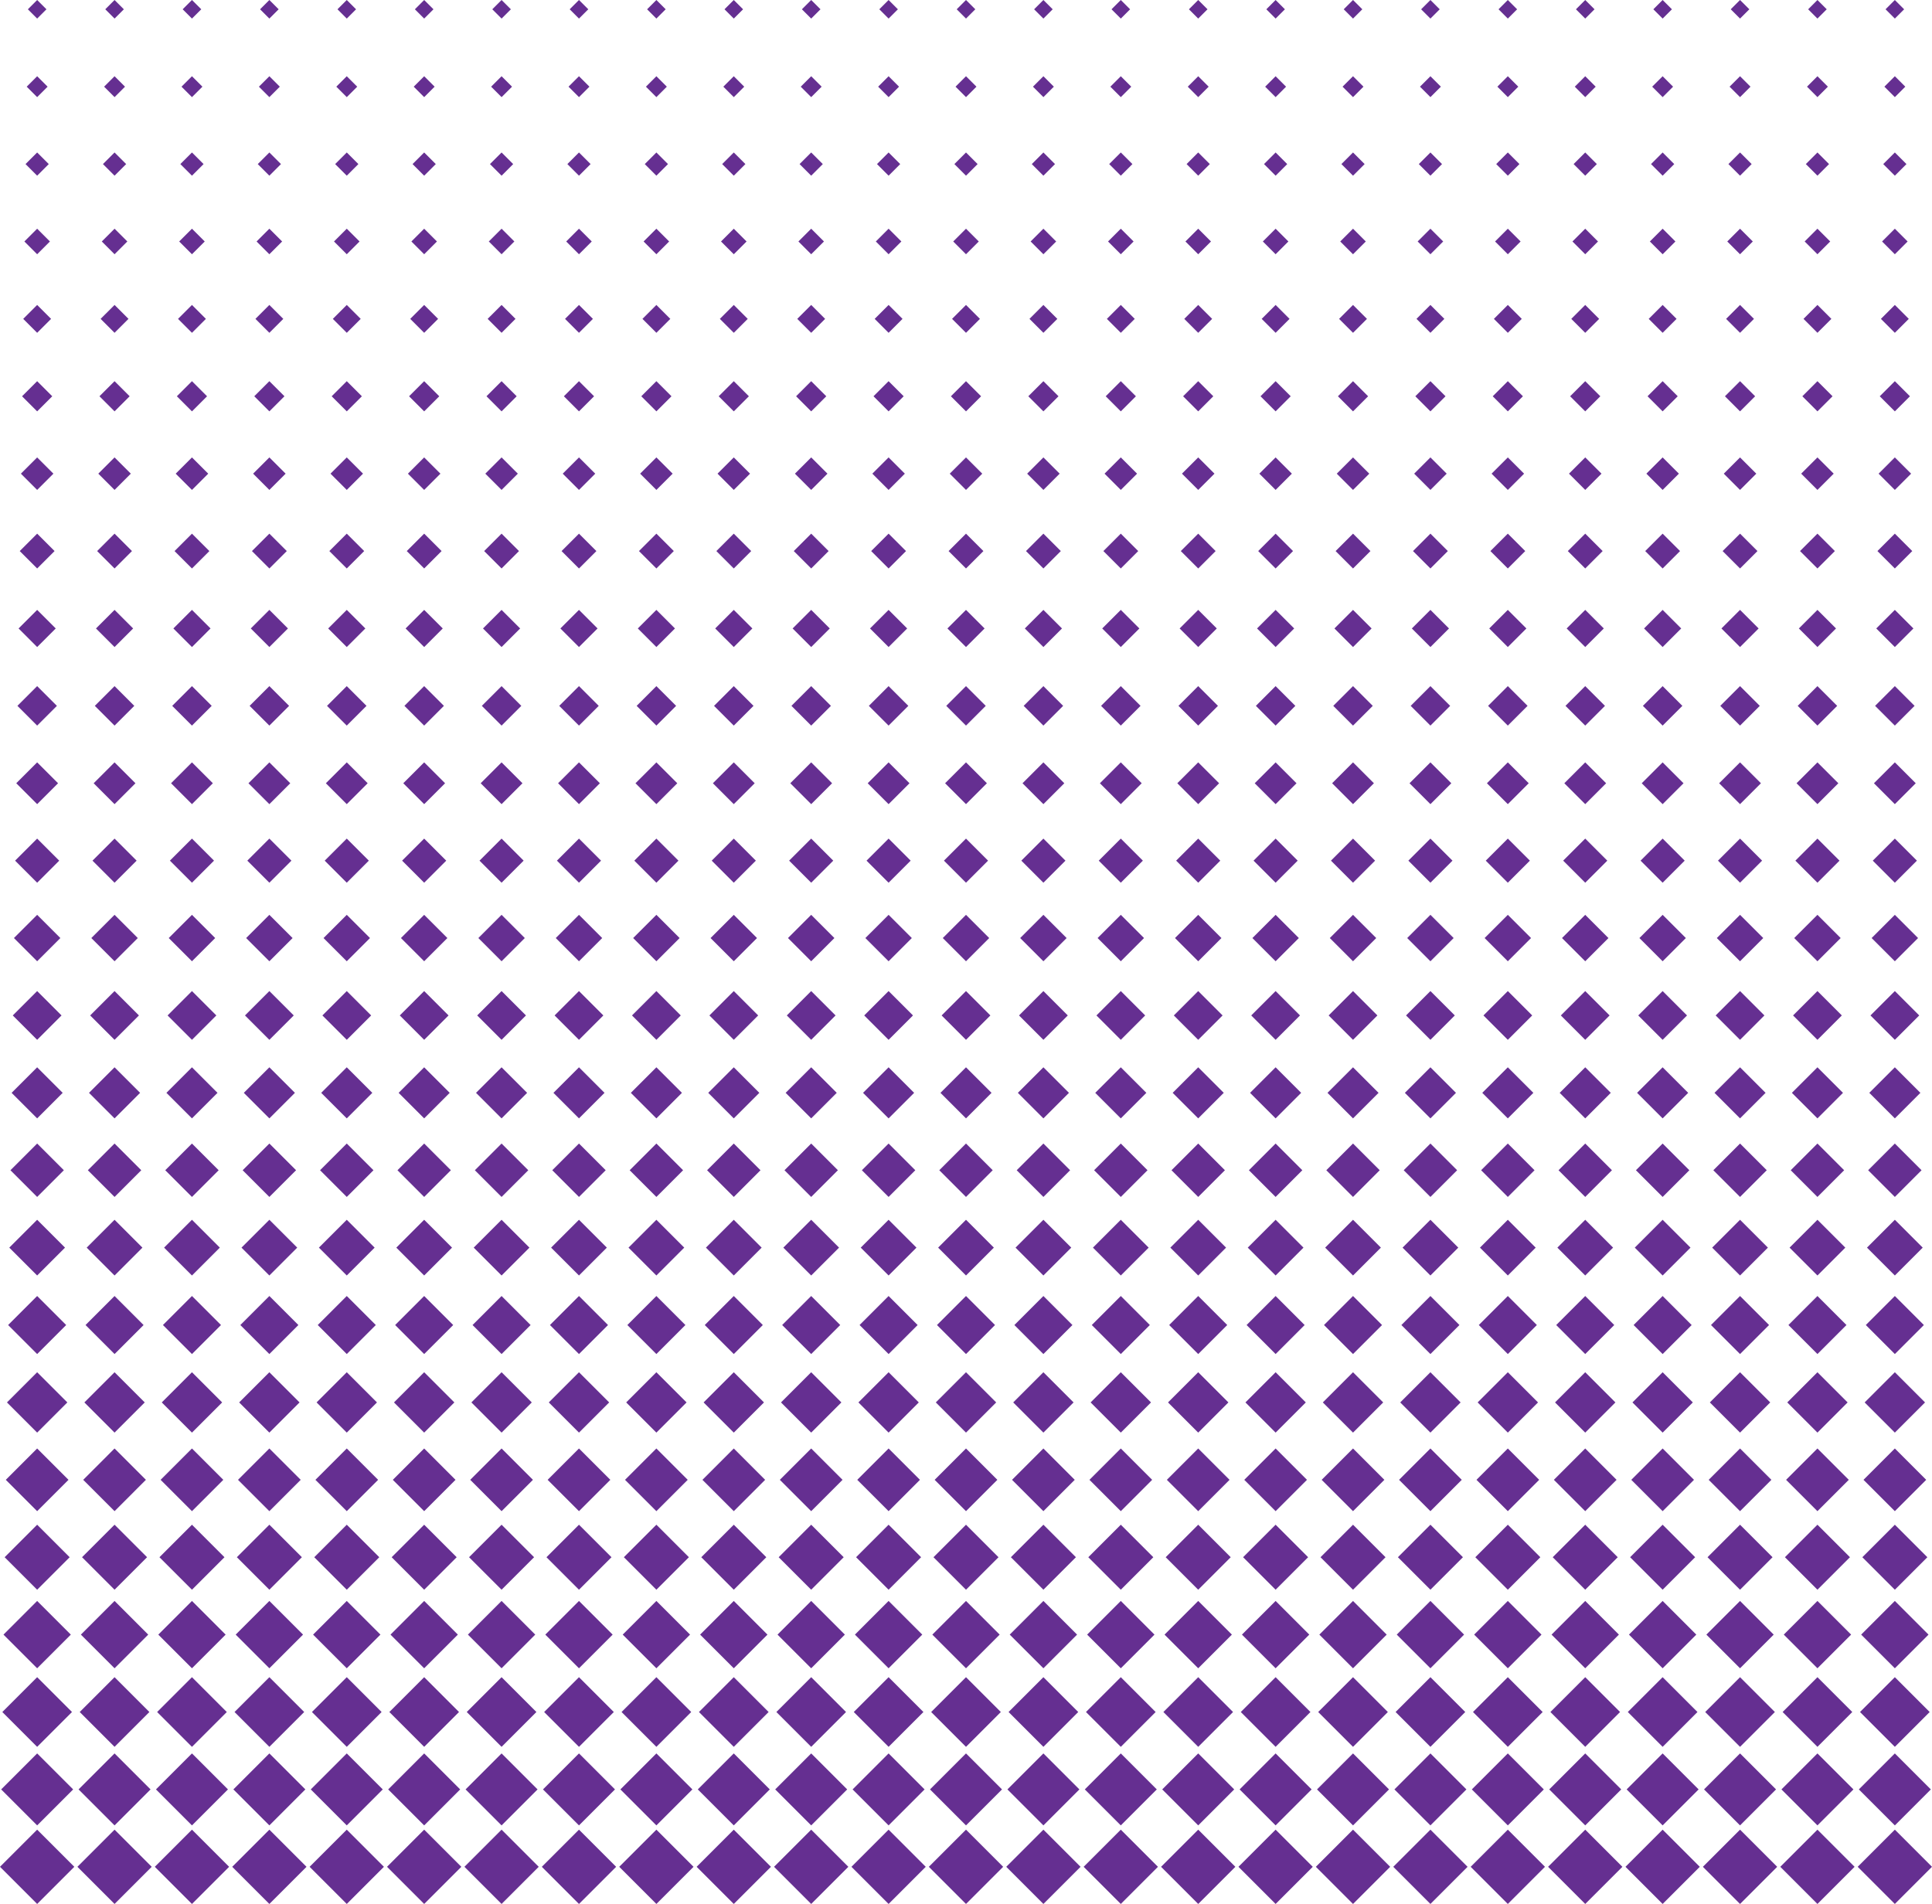 <?xml version="1.0" encoding="UTF-8" standalone="no"?><svg xmlns="http://www.w3.org/2000/svg" xmlns:xlink="http://www.w3.org/1999/xlink" fill="#000000" height="1064.4" preserveAspectRatio="xMidYMid meet" version="1" viewBox="0.0 -0.0 1080.0 1064.4" width="1080" zoomAndPan="magnify"><g id="change1_1"><path d="M20.769,10.385L15.577,5.192l5.192-5.192l5.192,5.192L20.769,10.385z M69.231,5.192 l-5.192-5.192l-5.192,5.192l5.192,5.192L69.231,5.192z M112.5,5.192l-5.192-5.192l-5.192,5.192 l5.192,5.192L112.5,5.192z M155.769,5.192l-5.192-5.192l-5.192,5.192l5.192,5.192L155.769,5.192z M199.038,5.192l-5.192-5.192l-5.192,5.192l5.192,5.192L199.038,5.192z M242.308,5.192l-5.192-5.192 l-5.192,5.192l5.192,5.192L242.308,5.192z M285.577,5.192l-5.192-5.192l-5.192,5.192l5.192,5.192 L285.577,5.192z M328.846,5.192l-5.192-5.192l-5.192,5.192l5.192,5.192L328.846,5.192z M372.115,5.192 l-5.192-5.192l-5.192,5.192l5.192,5.192L372.115,5.192z M415.385,5.192l-5.192-5.192L405,5.192 l5.192,5.192L415.385,5.192z M458.654,5.192l-5.192-5.192l-5.192,5.192l5.192,5.192L458.654,5.192z M501.923,5.192l-5.192-5.192l-5.192,5.192l5.192,5.192L501.923,5.192z M545.192,5.192L540-0 l-5.192,5.192L540,10.385L545.192,5.192z M588.462,5.192l-5.192-5.192l-5.192,5.192l5.192,5.192 L588.462,5.192z M631.731,5.192l-5.192-5.192l-5.192,5.192l5.192,5.192L631.731,5.192z M675,5.192 l-5.192-5.192l-5.192,5.192l5.192,5.192L675,5.192z M718.269,5.192l-5.192-5.192l-5.192,5.192 l5.192,5.192L718.269,5.192z M761.538,5.192l-5.192-5.192l-5.192,5.192l5.192,5.192L761.538,5.192z M804.808,5.192l-5.192-5.192l-5.192,5.192l5.192,5.192L804.808,5.192z M848.077,5.192l-5.192-5.192 l-5.192,5.192l5.192,5.192L848.077,5.192z M891.346,5.192l-5.192-5.192l-5.192,5.192l5.192,5.192 L891.346,5.192z M934.615,5.192l-5.192-5.192l-5.192,5.192l5.192,5.192L934.615,5.192z M977.885,5.192 l-5.192-5.192L967.5,5.192l5.192,5.192L977.885,5.192z M1021.154,5.192l-5.192-5.192l-5.192,5.192 l5.192,5.192L1021.154,5.192z M1064.423,5.192l-5.192-5.192l-5.192,5.192l5.192,5.192L1064.423,5.192z M26.611,48.462l-5.841-5.841l-5.841,5.841l5.841,5.841L26.611,48.462z M69.88,48.462l-5.841-5.841 l-5.841,5.841l5.841,5.841L69.88,48.462z M113.149,48.462l-5.841-5.841l-5.841,5.841l5.841,5.841 L113.149,48.462z M156.418,48.462l-5.841-5.841l-5.841,5.841l5.841,5.841L156.418,48.462z M199.688,48.462l-5.841-5.841l-5.841,5.841l5.841,5.841L199.688,48.462z M242.957,48.462l-5.841-5.841 l-5.841,5.841l5.841,5.841L242.957,48.462z M286.226,48.462l-5.841-5.841l-5.841,5.841l5.841,5.841 L286.226,48.462z M329.495,48.462l-5.841-5.841l-5.841,5.841l5.841,5.841L329.495,48.462z M372.764,48.462l-5.841-5.841l-5.841,5.841l5.841,5.841L372.764,48.462z M416.034,48.462l-5.841-5.841 l-5.841,5.841l5.841,5.841L416.034,48.462z M459.303,48.462l-5.841-5.841l-5.841,5.841l5.841,5.841 L459.303,48.462z M502.572,48.462l-5.841-5.841l-5.841,5.841l5.841,5.841L502.572,48.462z M545.841,48.462L540,42.62l-5.841,5.841L540,54.303L545.841,48.462z M589.111,48.462l-5.841-5.841 l-5.841,5.841l5.841,5.841L589.111,48.462z M632.38,48.462l-5.841-5.841l-5.841,5.841l5.841,5.841 L632.38,48.462z M675.649,48.462l-5.841-5.841l-5.841,5.841l5.841,5.841L675.649,48.462z M718.918,48.462l-5.841-5.841l-5.841,5.841l5.841,5.841L718.918,48.462z M762.188,48.462l-5.841-5.841 l-5.841,5.841l5.841,5.841L762.188,48.462z M805.457,48.462l-5.841-5.841l-5.841,5.841l5.841,5.841 L805.457,48.462z M848.726,48.462l-5.841-5.841l-5.841,5.841l5.841,5.841L848.726,48.462z M891.995,48.462l-5.841-5.841l-5.841,5.841l5.841,5.841L891.995,48.462z M935.264,48.462l-5.841-5.841 l-5.841,5.841l5.841,5.841L935.264,48.462z M978.534,48.462l-5.841-5.841l-5.841,5.841l5.841,5.841 L978.534,48.462z M1021.803,48.462l-5.841-5.841l-5.841,5.841l5.841,5.841L1021.803,48.462z M1065.072,48.462l-5.841-5.841l-5.841,5.841l5.841,5.841L1065.072,48.462z M27.26,91.731 l-6.49-6.49l-6.49,6.49l6.49,6.49L27.26,91.731z M70.529,91.731l-6.49-6.49l-6.49,6.49 l6.49,6.49L70.529,91.731z M113.798,91.731l-6.49-6.49l-6.49,6.49l6.49,6.49L113.798,91.731z M157.067,91.731l-6.49-6.49l-6.49,6.49l6.49,6.49L157.067,91.731z M200.337,91.731l-6.49-6.49 l-6.49,6.49l6.49,6.49L200.337,91.731z M243.606,91.731l-6.49-6.49l-6.49,6.49l6.49,6.49 L243.606,91.731z M286.875,91.731l-6.49-6.49l-6.49,6.49l6.49,6.49L286.875,91.731z M330.144,91.731 l-6.49-6.49l-6.49,6.49l6.49,6.49L330.144,91.731z M373.413,91.731l-6.49-6.49l-6.49,6.49 l6.49,6.49L373.413,91.731z M416.683,91.731l-6.49-6.49l-6.49,6.49l6.49,6.49L416.683,91.731z M459.952,91.731l-6.49-6.49l-6.49,6.49l6.49,6.49L459.952,91.731z M503.221,91.731l-6.49-6.49 l-6.49,6.49l6.49,6.49L503.221,91.731z M546.49,91.731L540,85.24l-6.49,6.49L540,98.221 L546.49,91.731z M589.76,91.731l-6.49-6.49l-6.49,6.49l6.49,6.49L589.76,91.731z M633.029,91.731l-6.49-6.49l-6.49,6.49l6.49,6.49L633.029,91.731z M676.298,91.731l-6.49-6.49 l-6.49,6.49l6.49,6.49L676.298,91.731z M719.567,91.731l-6.49-6.49l-6.49,6.49l6.49,6.49 L719.567,91.731z M762.837,91.731l-6.49-6.49l-6.49,6.49l6.49,6.49L762.837,91.731z M806.106,91.731l-6.49-6.49l-6.49,6.49l6.49,6.49L806.106,91.731z M849.375,91.731l-6.49-6.49 l-6.49,6.49l6.49,6.49L849.375,91.731z M892.644,91.731l-6.49-6.49l-6.49,6.49l6.49,6.49 L892.644,91.731z M935.913,91.731l-6.49-6.49l-6.49,6.49l6.49,6.49L935.913,91.731z M979.183,91.731l-6.49-6.49l-6.49,6.49l6.49,6.49L979.183,91.731z M1022.452,91.731l-6.49-6.49 l-6.49,6.49l6.49,6.49L1022.452,91.731z M1065.721,91.731l-6.49-6.49l-6.49,6.49l6.49,6.49 L1065.721,91.731z M27.909,135l-7.139-7.139l-7.139,7.139l7.139,7.139L27.909,135z M71.178,135 l-7.139-7.139l-7.139,7.139l7.139,7.139L71.178,135z M114.447,135l-7.139-7.139l-7.139,7.139 l7.139,7.139L114.447,135z M157.716,135l-7.139-7.139l-7.139,7.139l7.139,7.139L157.716,135z M200.986,135l-7.139-7.139l-7.139,7.139l7.139,7.139L200.986,135z M244.255,135l-7.139-7.139 l-7.139,7.139l7.139,7.139L244.255,135z M287.524,135l-7.139-7.139l-7.139,7.139l7.139,7.139 L287.524,135z M330.793,135l-7.139-7.139l-7.139,7.139l7.139,7.139L330.793,135z M374.062,135l-7.139-7.139l-7.139,7.139l7.139,7.139L374.062,135z M417.332,135l-7.139-7.139 l-7.139,7.139l7.139,7.139L417.332,135z M460.601,135l-7.139-7.139l-7.139,7.139l7.139,7.139 L460.601,135z M503.87,135l-7.139-7.139l-7.139,7.139l7.139,7.139L503.87,135z M547.139,135 L540,127.861l-7.139,7.139l7.139,7.139L547.139,135z M590.409,135l-7.139-7.139l-7.139,7.139 l7.139,7.139L590.409,135z M633.678,135l-7.139-7.139l-7.139,7.139l7.139,7.139L633.678,135z M676.947,135l-7.139-7.139l-7.139,7.139l7.139,7.139L676.947,135z M720.216,135l-7.139-7.139 l-7.139,7.139l7.139,7.139L720.216,135z M763.486,135l-7.139-7.139l-7.139,7.139l7.139,7.139 L763.486,135z M806.755,135l-7.139-7.139l-7.139,7.139l7.139,7.139L806.755,135z M850.024,135l-7.139-7.139l-7.139,7.139l7.139,7.139L850.024,135z M893.293,135l-7.139-7.139 l-7.139,7.139l7.139,7.139L893.293,135z M936.562,135l-7.139-7.139l-7.139,7.139l7.139,7.139 L936.562,135z M979.832,135l-7.139-7.139l-7.139,7.139l7.139,7.139L979.832,135z M1023.101,135l-7.139-7.139l-7.139,7.139l7.139,7.139L1023.101,135z M1066.37,135l-7.139-7.139 l-7.139,7.139l7.139,7.139L1066.37,135z M28.558,178.269l-7.788-7.788l-7.788,7.788l7.788,7.788 L28.558,178.269z M71.827,178.269l-7.788-7.788L56.25,178.269l7.788,7.788L71.827,178.269z M115.096,178.269l-7.788-7.788l-7.788,7.788l7.788,7.788L115.096,178.269z M158.365,178.269 l-7.788-7.788l-7.788,7.788l7.788,7.788L158.365,178.269z M201.635,178.269l-7.789-7.788l-7.788,7.788 l7.788,7.788L201.635,178.269z M244.904,178.269l-7.789-7.788l-7.788,7.788l7.788,7.788 L244.904,178.269z M288.173,178.269l-7.788-7.788l-7.789,7.788l7.789,7.788L288.173,178.269z M331.442,178.269l-7.788-7.788l-7.789,7.788l7.789,7.788L331.442,178.269z M374.712,178.269 l-7.788-7.788l-7.788,7.788l7.788,7.788L374.712,178.269z M417.981,178.269l-7.788-7.788l-7.788,7.788 l7.788,7.788L417.981,178.269z M461.25,178.269l-7.788-7.788l-7.788,7.788l7.788,7.788L461.25,178.269z M504.519,178.269l-7.788-7.788l-7.788,7.788l7.788,7.788L504.519,178.269z M547.788,178.269L540,170.481 l-7.788,7.788L540,186.058L547.788,178.269z M591.058,178.269l-7.788-7.788l-7.788,7.788l7.788,7.788 L591.058,178.269z M634.327,178.269l-7.788-7.788l-7.788,7.788l7.788,7.788L634.327,178.269z M677.596,178.269l-7.788-7.788l-7.788,7.788l7.788,7.788L677.596,178.269z M720.865,178.269 l-7.788-7.788l-7.788,7.788l7.788,7.788L720.865,178.269z M764.135,178.269l-7.789-7.788l-7.788,7.788 l7.788,7.788L764.135,178.269z M807.404,178.269l-7.789-7.788l-7.788,7.788l7.788,7.788 L807.404,178.269z M850.673,178.269l-7.788-7.788l-7.789,7.788l7.789,7.788L850.673,178.269z M893.942,178.269l-7.788-7.788l-7.789,7.788l7.789,7.788L893.942,178.269z M937.212,178.269 l-7.788-7.788l-7.788,7.788l7.788,7.788L937.212,178.269z M980.481,178.269l-7.788-7.788l-7.788,7.788 l7.788,7.788L980.481,178.269z M1023.75,178.269l-7.788-7.788l-7.788,7.788l7.788,7.788L1023.75,178.269z M1067.019,178.269l-7.789-7.788l-7.788,7.788l7.788,7.788L1067.019,178.269z M29.207,221.538 l-8.438-8.438l-8.438,8.438l8.438,8.438L29.207,221.538z M72.476,221.538l-8.438-8.438l-8.438,8.438 l8.438,8.438L72.476,221.538z M115.745,221.538l-8.438-8.438l-8.438,8.438l8.438,8.438L115.745,221.538z M159.014,221.538l-8.438-8.438l-8.438,8.438l8.438,8.438L159.014,221.538z M202.284,221.538l-8.438-8.438 l-8.438,8.438l8.438,8.438L202.284,221.538z M245.553,221.538l-8.438-8.438l-8.438,8.438l8.438,8.438 L245.553,221.538z M288.822,221.538l-8.438-8.438l-8.438,8.438l8.438,8.438L288.822,221.538z M332.091,221.538l-8.438-8.438l-8.438,8.438l8.438,8.438L332.091,221.538z M375.361,221.538l-8.438-8.438 l-8.438,8.438l8.438,8.438L375.361,221.538z M418.63,221.538l-8.438-8.438l-8.438,8.438l8.438,8.438 L418.63,221.538z M461.899,221.538l-8.438-8.438l-8.438,8.438l8.438,8.438L461.899,221.538z M505.168,221.538l-8.438-8.438l-8.438,8.438l8.438,8.438L505.168,221.538z M548.438,221.538L540,213.101 l-8.438,8.438l8.438,8.438L548.438,221.538z M591.707,221.538l-8.438-8.438l-8.438,8.438l8.438,8.438 L591.707,221.538z M634.976,221.538l-8.438-8.438l-8.438,8.438l8.438,8.438L634.976,221.538z M678.245,221.538l-8.438-8.438l-8.438,8.438l8.438,8.438L678.245,221.538z M721.514,221.538l-8.438-8.438 l-8.438,8.438l8.438,8.438L721.514,221.538z M764.784,221.538l-8.438-8.438l-8.438,8.438l8.438,8.438 L764.784,221.538z M808.053,221.538l-8.438-8.438l-8.438,8.438l8.438,8.438L808.053,221.538z M851.322,221.538l-8.438-8.438l-8.438,8.438l8.438,8.438L851.322,221.538z M894.591,221.538l-8.438-8.438 l-8.438,8.438l8.438,8.438L894.591,221.538z M937.861,221.538l-8.438-8.438l-8.438,8.438l8.438,8.438 L937.861,221.538z M981.13,221.538l-8.438-8.438l-8.438,8.438l8.438,8.438L981.13,221.538z M1024.399,221.538l-8.438-8.438l-8.438,8.438l8.438,8.438L1024.399,221.538z M1067.668,221.538l-8.438-8.438 l-8.438,8.438l8.438,8.438L1067.668,221.538z M29.856,264.808l-9.087-9.087l-9.087,9.087l9.087,9.087 L29.856,264.808z M73.125,264.808l-9.087-9.087l-9.087,9.087l9.087,9.087L73.125,264.808z M116.394,264.808 l-9.087-9.087l-9.087,9.087l9.087,9.087L116.394,264.808z M159.663,264.808l-9.087-9.087l-9.087,9.087 l9.087,9.087L159.663,264.808z M202.933,264.808l-9.087-9.087l-9.086,9.087l9.086,9.087 L202.933,264.808z M246.202,264.808l-9.087-9.087l-9.086,9.087l9.086,9.087L246.202,264.808z M289.471,264.808l-9.086-9.087l-9.087,9.087l9.087,9.087L289.471,264.808z M332.74,264.808 l-9.086-9.087l-9.087,9.087l9.087,9.087L332.74,264.808z M376.01,264.808l-9.087-9.087l-9.087,9.087 l9.087,9.087L376.01,264.808z M419.279,264.808l-9.087-9.087l-9.087,9.087l9.087,9.087 L419.279,264.808z M462.548,264.808l-9.087-9.087l-9.087,9.087l9.087,9.087L462.548,264.808z M505.817,264.808l-9.087-9.087l-9.087,9.087l9.087,9.087L505.817,264.808z M549.087,264.808L540,255.721 l-9.087,9.087L540,273.894L549.087,264.808z M592.356,264.808l-9.087-9.087l-9.087,9.087l9.087,9.087 L592.356,264.808z M635.625,264.808l-9.087-9.087l-9.087,9.087l9.087,9.087L635.625,264.808z M678.894,264.808l-9.087-9.087l-9.087,9.087l9.087,9.087L678.894,264.808z M722.163,264.808 l-9.087-9.087l-9.087,9.087l9.087,9.087L722.163,264.808z M765.433,264.808l-9.087-9.087l-9.086,9.087 l9.086,9.087L765.433,264.808z M808.702,264.808l-9.087-9.087l-9.086,9.087l9.086,9.087L808.702,264.808z M851.971,264.808l-9.086-9.087l-9.087,9.087l9.087,9.087L851.971,264.808z M895.24,264.808 l-9.086-9.087l-9.087,9.087l9.087,9.087L895.24,264.808z M938.51,264.808l-9.087-9.087l-9.087,9.087 l9.087,9.087L938.51,264.808z M981.779,264.808l-9.087-9.087l-9.087,9.087l9.087,9.087 L981.779,264.808z M1025.048,264.808l-9.087-9.087l-9.087,9.087l9.087,9.087L1025.048,264.808z M1068.317,264.808l-9.087-9.087l-9.086,9.087l9.086,9.087L1068.317,264.808z M30.505,308.077 l-9.736-9.736l-9.736,9.736l9.736,9.736L30.505,308.077z M73.774,308.077l-9.736-9.736l-9.736,9.736 l9.736,9.736L73.774,308.077z M117.043,308.077l-9.736-9.736l-9.736,9.736l9.736,9.736L117.043,308.077z M160.312,308.077l-9.736-9.736l-9.736,9.736l9.736,9.736L160.312,308.077z M203.582,308.077l-9.736-9.736 l-9.736,9.736l9.736,9.736L203.582,308.077z M246.851,308.077l-9.736-9.736l-9.736,9.736l9.736,9.736 L246.851,308.077z M290.12,308.077l-9.736-9.736l-9.736,9.736l9.736,9.736L290.12,308.077z M333.389,308.077 l-9.736-9.736l-9.736,9.736l9.736,9.736L333.389,308.077z M376.659,308.077l-9.736-9.736l-9.736,9.736 l9.736,9.736L376.659,308.077z M419.928,308.077l-9.736-9.736l-9.736,9.736l9.736,9.736L419.928,308.077z M463.197,308.077l-9.736-9.736l-9.736,9.736l9.736,9.736L463.197,308.077z M506.466,308.077l-9.736-9.736 l-9.736,9.736l9.736,9.736L506.466,308.077z M549.736,308.077L540,298.341l-9.736,9.736L540,317.812 L549.736,308.077z M593.005,308.077l-9.736-9.736l-9.736,9.736l9.736,9.736L593.005,308.077z M636.274,308.077 l-9.736-9.736l-9.736,9.736l9.736,9.736L636.274,308.077z M679.543,308.077l-9.736-9.736l-9.736,9.736 l9.736,9.736L679.543,308.077z M722.812,308.077l-9.736-9.736l-9.736,9.736l9.736,9.736L722.812,308.077z M766.082,308.077l-9.736-9.736l-9.736,9.736l9.736,9.736L766.082,308.077z M809.351,308.077l-9.736-9.736 l-9.736,9.736l9.736,9.736L809.351,308.077z M852.62,308.077l-9.736-9.736l-9.736,9.736l9.736,9.736 L852.62,308.077z M895.889,308.077l-9.736-9.736l-9.736,9.736l9.736,9.736L895.889,308.077z M939.159,308.077 l-9.736-9.736l-9.736,9.736l9.736,9.736L939.159,308.077z M982.428,308.077l-9.736-9.736l-9.736,9.736 l9.736,9.736L982.428,308.077z M1025.697,308.077l-9.736-9.736l-9.736,9.736l9.736,9.736L1025.697,308.077z M1068.966,308.077l-9.736-9.736l-9.736,9.736l9.736,9.736L1068.966,308.077z M31.154,351.346l-10.385-10.385 l-10.385,10.385l10.385,10.385L31.154,351.346z M74.423,351.346l-10.385-10.385l-10.385,10.385 l10.385,10.385L74.423,351.346z M117.692,351.346l-10.385-10.385L96.923,351.346l10.385,10.385 L117.692,351.346z M160.962,351.346l-10.385-10.385l-10.385,10.385l10.385,10.385L160.962,351.346z M204.231,351.346l-10.385-10.385l-10.385,10.385l10.385,10.385L204.231,351.346z M247.5,351.346 l-10.385-10.385l-10.385,10.385l10.385,10.385L247.5,351.346z M290.769,351.346l-10.385-10.385L270,351.346 l10.385,10.385L290.769,351.346z M334.038,351.346l-10.385-10.385l-10.385,10.385l10.385,10.385 L334.038,351.346z M377.308,351.346l-10.385-10.385l-10.385,10.385l10.385,10.385L377.308,351.346z M420.577,351.346l-10.385-10.385l-10.385,10.385l10.385,10.385L420.577,351.346z M463.846,351.346 l-10.385-10.385l-10.385,10.385l10.385,10.385L463.846,351.346z M507.115,351.346l-10.385-10.385 l-10.385,10.385l10.385,10.385L507.115,351.346z M550.385,351.346L540,340.962l-10.385,10.385L540,361.731 L550.385,351.346z M593.654,351.346l-10.385-10.385l-10.385,10.385l10.385,10.385L593.654,351.346z M636.923,351.346l-10.385-10.385l-10.385,10.385l10.385,10.385L636.923,351.346z M680.192,351.346 l-10.385-10.385l-10.385,10.385l10.385,10.385L680.192,351.346z M723.462,351.346l-10.385-10.385 l-10.385,10.385l10.385,10.385L723.462,351.346z M766.731,351.346l-10.385-10.385l-10.385,10.385 l10.385,10.385L766.731,351.346z M810,351.346l-10.385-10.385l-10.385,10.385l10.385,10.385L810,351.346z M853.269,351.346l-10.385-10.385L832.5,351.346l10.385,10.385L853.269,351.346z M896.538,351.346 l-10.385-10.385l-10.385,10.385l10.385,10.385L896.538,351.346z M939.808,351.346l-10.385-10.385 l-10.385,10.385l10.385,10.385L939.808,351.346z M983.077,351.346l-10.385-10.385l-10.385,10.385 l10.385,10.385L983.077,351.346z M1026.346,351.346l-10.385-10.385l-10.385,10.385l10.385,10.385 L1026.346,351.346z M1069.615,351.346l-10.385-10.385l-10.385,10.385l10.385,10.385L1069.615,351.346z M31.803,394.615l-11.034-11.034L9.736,394.615l11.034,11.034L31.803,394.615z M75.072,394.615 l-11.034-11.034l-11.034,11.034l11.034,11.034L75.072,394.615z M118.341,394.615l-11.034-11.034 l-11.034,11.034l11.034,11.034L118.341,394.615z M161.611,394.615l-11.034-11.034l-11.034,11.034 l11.034,11.034L161.611,394.615z M204.88,394.615l-11.034-11.034l-11.034,11.034l11.034,11.034 L204.88,394.615z M248.149,394.615l-11.034-11.034l-11.034,11.034l11.034,11.034L248.149,394.615z M291.418,394.615l-11.034-11.034l-11.034,11.034l11.034,11.034L291.418,394.615z M334.688,394.615 l-11.034-11.034l-11.034,11.034l11.034,11.034L334.688,394.615z M377.957,394.615l-11.034-11.034 l-11.034,11.034l11.034,11.034L377.957,394.615z M421.226,394.615l-11.034-11.034l-11.034,11.034 l11.034,11.034L421.226,394.615z M464.495,394.615l-11.034-11.034l-11.034,11.034l11.034,11.034 L464.495,394.615z M507.764,394.615l-11.034-11.034l-11.034,11.034l11.034,11.034L507.764,394.615z M551.034,394.615L540,383.582l-11.034,11.034L540,405.649L551.034,394.615z M594.303,394.615 l-11.034-11.034l-11.034,11.034l11.034,11.034L594.303,394.615z M637.572,394.615l-11.034-11.034 l-11.034,11.034l11.034,11.034L637.572,394.615z M680.841,394.615l-11.034-11.034l-11.034,11.034 l11.034,11.034L680.841,394.615z M724.111,394.615l-11.034-11.034l-11.034,11.034l11.034,11.034 L724.111,394.615z M767.38,394.615l-11.034-11.034l-11.034,11.034l11.034,11.034L767.38,394.615z M810.649,394.615l-11.034-11.034l-11.034,11.034l11.034,11.034L810.649,394.615z M853.918,394.615 l-11.034-11.034l-11.034,11.034l11.034,11.034L853.918,394.615z M897.188,394.615l-11.034-11.034 l-11.034,11.034l11.034,11.034L897.188,394.615z M940.457,394.615l-11.034-11.034l-11.034,11.034 l11.034,11.034L940.457,394.615z M983.726,394.615l-11.034-11.034l-11.034,11.034l11.034,11.034 L983.726,394.615z M1026.995,394.615l-11.034-11.034l-11.034,11.034l11.034,11.034L1026.995,394.615z M1070.264,394.615l-11.034-11.034l-11.034,11.034l11.034,11.034L1070.264,394.615z M32.452,437.885 L20.769,426.202L9.087,437.885l11.683,11.683L32.452,437.885z M75.721,437.885L64.038,426.202 l-11.683,11.683l11.683,11.683L75.721,437.885z M118.99,437.885l-11.683-11.683L95.625,437.885 l11.683,11.683L118.99,437.885z M162.26,437.885L150.577,426.202l-11.683,11.683l11.683,11.683 L162.26,437.885z M205.529,437.885l-11.683-11.683l-11.683,11.683l11.683,11.683L205.529,437.885z M248.798,437.885l-11.683-11.683l-11.683,11.683l11.683,11.683L248.798,437.885z M292.067,437.885 l-11.683-11.683l-11.683,11.683l11.683,11.683L292.067,437.885z M335.337,437.885l-11.683-11.683 l-11.683,11.683l11.683,11.683L335.337,437.885z M378.606,437.885L366.923,426.202l-11.683,11.683 l11.683,11.683L378.606,437.885z M421.875,437.885l-11.683-11.683l-11.683,11.683l11.683,11.683 L421.875,437.885z M465.144,437.885l-11.683-11.683l-11.683,11.683l11.683,11.683L465.144,437.885z M508.413,437.885l-11.683-11.683l-11.683,11.683l11.683,11.683L508.413,437.885z M551.683,437.885 L540,426.202l-11.683,11.683L540,449.567L551.683,437.885z M594.952,437.885l-11.683-11.683l-11.683,11.683 l11.683,11.683L594.952,437.885z M638.221,437.885l-11.683-11.683l-11.683,11.683l11.683,11.683 L638.221,437.885z M681.49,437.885l-11.683-11.683L658.125,437.885l11.683,11.683L681.49,437.885z M724.76,437.885L713.077,426.202l-11.683,11.683l11.683,11.683L724.76,437.885z M768.029,437.885 l-11.683-11.683l-11.683,11.683l11.683,11.683L768.029,437.885z M811.298,437.885l-11.683-11.683 l-11.683,11.683l11.683,11.683L811.298,437.885z M854.567,437.885l-11.683-11.683l-11.683,11.683 l11.683,11.683L854.567,437.885z M897.837,437.885l-11.683-11.683l-11.683,11.683l11.683,11.683 L897.837,437.885z M941.106,437.885L929.423,426.202l-11.683,11.683l11.683,11.683L941.106,437.885z M984.375,437.885l-11.683-11.683l-11.683,11.683l11.683,11.683L984.375,437.885z M1027.644,437.885 l-11.683-11.683l-11.683,11.683l11.683,11.683L1027.644,437.885z M1070.913,437.885l-11.683-11.683 l-11.683,11.683l11.683,11.683L1070.913,437.885z M33.101,481.154l-12.332-12.332L8.438,481.154 l12.332,12.332L33.101,481.154z M76.37,481.154l-12.332-12.332l-12.332,12.332l12.332,12.332 L76.37,481.154z M119.639,481.154l-12.332-12.332l-12.332,12.332l12.332,12.332L119.639,481.154z M162.909,481.154l-12.332-12.332l-12.332,12.332l12.332,12.332L162.909,481.154z M206.178,481.154 l-12.332-12.332l-12.332,12.332l12.332,12.332L206.178,481.154z M249.447,481.154l-12.332-12.332 l-12.332,12.332l12.332,12.332L249.447,481.154z M292.716,481.154l-12.332-12.332l-12.332,12.332 l12.332,12.332L292.716,481.154z M335.986,481.154l-12.332-12.332l-12.332,12.332l12.332,12.332 L335.986,481.154z M379.255,481.154l-12.332-12.332l-12.332,12.332l12.332,12.332L379.255,481.154z M422.524,481.154l-12.332-12.332l-12.332,12.332l12.332,12.332L422.524,481.154z M465.793,481.154 l-12.332-12.332l-12.332,12.332l12.332,12.332L465.793,481.154z M509.062,481.154l-12.332-12.332 l-12.332,12.332l12.332,12.332L509.062,481.154z M552.332,481.154L540,468.822l-12.332,12.332L540,493.486 L552.332,481.154z M595.601,481.154l-12.332-12.332l-12.332,12.332l12.332,12.332L595.601,481.154z M638.87,481.154l-12.332-12.332l-12.332,12.332l12.332,12.332L638.87,481.154z M682.139,481.154 l-12.332-12.332l-12.332,12.332l12.332,12.332L682.139,481.154z M725.409,481.154l-12.332-12.332 l-12.332,12.332l12.332,12.332L725.409,481.154z M768.678,481.154l-12.332-12.332l-12.332,12.332 l12.332,12.332L768.678,481.154z M811.947,481.154l-12.332-12.332l-12.332,12.332l12.332,12.332 L811.947,481.154z M855.216,481.154l-12.332-12.332l-12.332,12.332l12.332,12.332L855.216,481.154z M898.486,481.154l-12.332-12.332l-12.332,12.332l12.332,12.332L898.486,481.154z M941.755,481.154 l-12.332-12.332l-12.332,12.332l12.332,12.332L941.755,481.154z M985.024,481.154l-12.332-12.332 l-12.332,12.332l12.332,12.332L985.024,481.154z M1028.293,481.154l-12.332-12.332l-12.332,12.332 l12.332,12.332L1028.293,481.154z M1071.562,481.154l-12.332-12.332l-12.332,12.332l12.332,12.332 L1071.562,481.154z M33.75,524.423l-12.981-12.981L7.788,524.423l12.981,12.981L33.75,524.423z M77.019,524.423 l-12.981-12.981L51.058,524.423l12.981,12.981L77.019,524.423z M120.288,524.423l-12.981-12.981 L94.327,524.423l12.981,12.981L120.288,524.423z M163.558,524.423l-12.981-12.981l-12.981,12.981 l12.981,12.981L163.558,524.423z M206.827,524.423l-12.981-12.981l-12.981,12.981l12.981,12.981 L206.827,524.423z M250.096,524.423l-12.981-12.981l-12.981,12.981l12.981,12.981L250.096,524.423z M293.365,524.423l-12.981-12.981l-12.981,12.981l12.981,12.981L293.365,524.423z M336.635,524.423 l-12.981-12.981L310.673,524.423l12.981,12.981L336.635,524.423z M379.904,524.423l-12.981-12.981 l-12.981,12.981l12.981,12.981L379.904,524.423z M423.173,524.423l-12.981-12.981l-12.981,12.981 l12.981,12.981L423.173,524.423z M466.442,524.423l-12.981-12.981l-12.981,12.981l12.981,12.981 L466.442,524.423z M509.712,524.423l-12.981-12.981L483.75,524.423l12.981,12.981L509.712,524.423z M552.981,524.423L540,511.442l-12.981,12.981L540,537.404L552.981,524.423z M596.25,524.423l-12.981-12.981 l-12.981,12.981l12.981,12.981L596.25,524.423z M639.519,524.423l-12.981-12.981l-12.981,12.981 l12.981,12.981L639.519,524.423z M682.788,524.423l-12.981-12.981L656.827,524.423l12.981,12.981 L682.788,524.423z M726.058,524.423l-12.981-12.981l-12.981,12.981l12.981,12.981L726.058,524.423z M769.327,524.423l-12.981-12.981l-12.981,12.981l12.981,12.981L769.327,524.423z M812.596,524.423 l-12.981-12.981l-12.981,12.981l12.981,12.981L812.596,524.423z M855.865,524.423l-12.981-12.981 l-12.981,12.981l12.981,12.981L855.865,524.423z M899.135,524.423l-12.981-12.981L873.173,524.423 l12.981,12.981L899.135,524.423z M942.404,524.423l-12.981-12.981l-12.981,12.981l12.981,12.981 L942.404,524.423z M985.673,524.423l-12.981-12.981l-12.981,12.981l12.981,12.981L985.673,524.423z M1028.942,524.423l-12.981-12.981l-12.981,12.981l12.981,12.981L1028.942,524.423z M1072.212,524.423 l-12.981-12.981L1046.25,524.423l12.981,12.981L1072.212,524.423z M34.399,567.692L20.769,554.062 L7.139,567.692l13.63,13.63L34.399,567.692z M77.668,567.692L64.038,554.062l-13.63,13.63 l13.63,13.63L77.668,567.692z M120.938,567.692l-13.63-13.63l-13.63,13.63l13.63,13.63 L120.938,567.692z M164.207,567.692L150.577,554.062l-13.63,13.63l13.63,13.63L164.207,567.692z M207.476,567.692l-13.63-13.63l-13.63,13.63l13.63,13.63L207.476,567.692z M250.745,567.692 l-13.63-13.63l-13.63,13.63l13.63,13.63L250.745,567.692z M294.014,567.692l-13.63-13.63 l-13.63,13.63l13.63,13.63L294.014,567.692z M337.284,567.692l-13.63-13.63l-13.63,13.63 l13.63,13.63L337.284,567.692z M380.553,567.692L366.923,554.062l-13.63,13.63l13.63,13.63 L380.553,567.692z M423.822,567.692l-13.63-13.63l-13.63,13.63l13.63,13.63L423.822,567.692z M467.091,567.692l-13.63-13.63l-13.63,13.63l13.63,13.63L467.091,567.692z M510.361,567.692 l-13.63-13.63l-13.63,13.63l13.63,13.63L510.361,567.692z M553.63,567.692L540,554.062 l-13.63,13.63L540,581.322L553.63,567.692z M596.899,567.692l-13.63-13.63l-13.63,13.63 l13.63,13.63L596.899,567.692z M640.168,567.692l-13.63-13.63l-13.63,13.63l13.63,13.63 L640.168,567.692z M683.438,567.692l-13.63-13.63l-13.63,13.63l13.63,13.63L683.438,567.692z M726.707,567.692L713.077,554.062l-13.63,13.63l13.63,13.63L726.707,567.692z M769.976,567.692 l-13.63-13.63l-13.63,13.63l13.63,13.63L769.976,567.692z M813.245,567.692l-13.63-13.63 l-13.63,13.63l13.63,13.63L813.245,567.692z M856.514,567.692l-13.63-13.63l-13.63,13.63 l13.63,13.63L856.514,567.692z M899.784,567.692l-13.63-13.63l-13.63,13.63l13.63,13.63 L899.784,567.692z M943.053,567.692L929.423,554.062l-13.63,13.63l13.63,13.63L943.053,567.692z M986.322,567.692l-13.63-13.63l-13.63,13.63l13.63,13.63L986.322,567.692z M1029.591,567.692 l-13.63-13.63l-13.63,13.63l13.63,13.63L1029.591,567.692z M1072.861,567.692l-13.63-13.63 l-13.63,13.63l13.63,13.63L1072.861,567.692z M35.048,610.962l-14.279-14.279L6.49,610.962 l14.279,14.279L35.048,610.962z M78.317,610.962l-14.279-14.279l-14.279,14.279l14.279,14.279 L78.317,610.962z M121.587,610.962l-14.279-14.279l-14.279,14.279l14.279,14.279L121.587,610.962z M164.856,610.962l-14.279-14.279l-14.279,14.279l14.279,14.279L164.856,610.962z M208.125,610.962 l-14.279-14.279l-14.279,14.279l14.279,14.279L208.125,610.962z M251.394,610.962l-14.279-14.279 l-14.279,14.279l14.279,14.279L251.394,610.962z M294.663,610.962l-14.279-14.279l-14.279,14.279 l14.279,14.279L294.663,610.962z M337.933,610.962l-14.279-14.279L309.375,610.962l14.279,14.279 L337.933,610.962z M381.202,610.962l-14.279-14.279l-14.279,14.279l14.279,14.279L381.202,610.962z M424.471,610.962l-14.279-14.279l-14.279,14.279l14.279,14.279L424.471,610.962z M467.74,610.962 l-14.279-14.279l-14.279,14.279l14.279,14.279L467.74,610.962z M511.01,610.962l-14.279-14.279 l-14.279,14.279l14.279,14.279L511.01,610.962z M554.279,610.962L540,596.683l-14.279,14.279L540,625.24 L554.279,610.962z M597.548,610.962l-14.279-14.279l-14.279,14.279l14.279,14.279L597.548,610.962z M640.817,610.962l-14.279-14.279l-14.279,14.279l14.279,14.279L640.817,610.962z M684.087,610.962 l-14.279-14.279l-14.279,14.279l14.279,14.279L684.087,610.962z M727.356,610.962l-14.279-14.279 l-14.279,14.279l14.279,14.279L727.356,610.962z M770.625,610.962l-14.279-14.279l-14.279,14.279 l14.279,14.279L770.625,610.962z M813.894,610.962l-14.279-14.279l-14.279,14.279l14.279,14.279 L813.894,610.962z M857.163,610.962l-14.279-14.279l-14.279,14.279l14.279,14.279L857.163,610.962z M900.433,610.962l-14.279-14.279L871.875,610.962l14.279,14.279L900.433,610.962z M943.702,610.962 l-14.279-14.279l-14.279,14.279l14.279,14.279L943.702,610.962z M986.971,610.962l-14.279-14.279 l-14.279,14.279l14.279,14.279L986.971,610.962z M1030.24,610.962l-14.279-14.279l-14.279,14.279 l14.279,14.279L1030.24,610.962z M1073.51,610.962l-14.279-14.279l-14.279,14.279l14.279,14.279 L1073.51,610.962z M35.697,654.231l-14.928-14.928L5.841,654.231l14.928,14.928L35.697,654.231z M78.966,654.231l-14.928-14.928L49.111,654.231l14.928,14.928L78.966,654.231z M122.236,654.231 l-14.928-14.928l-14.928,14.928l14.928,14.928L122.236,654.231z M165.505,654.231l-14.928-14.928 l-14.928,14.928l14.928,14.928L165.505,654.231z M208.774,654.231l-14.928-14.928l-14.928,14.928 l14.928,14.928L208.774,654.231z M252.043,654.231l-14.928-14.928l-14.928,14.928l14.928,14.928 L252.043,654.231z M295.312,654.231l-14.928-14.928l-14.928,14.928l14.928,14.928L295.312,654.231z M338.582,654.231l-14.928-14.928l-14.928,14.928l14.928,14.928L338.582,654.231z M381.851,654.231 l-14.928-14.928l-14.928,14.928l14.928,14.928L381.851,654.231z M425.12,654.231l-14.928-14.928 l-14.928,14.928l14.928,14.928L425.12,654.231z M468.389,654.231l-14.928-14.928l-14.928,14.928 l14.928,14.928L468.389,654.231z M511.659,654.231l-14.928-14.928l-14.928,14.928l14.928,14.928 L511.659,654.231z M554.928,654.231L540,639.303l-14.928,14.928L540,669.159L554.928,654.231z M598.197,654.231l-14.928-14.928l-14.928,14.928l14.928,14.928L598.197,654.231z M641.466,654.231 l-14.928-14.928l-14.928,14.928l14.928,14.928L641.466,654.231z M684.736,654.231l-14.928-14.928 l-14.928,14.928l14.928,14.928L684.736,654.231z M728.005,654.231l-14.928-14.928l-14.928,14.928 l14.928,14.928L728.005,654.231z M771.274,654.231l-14.928-14.928l-14.928,14.928l14.928,14.928 L771.274,654.231z M814.543,654.231l-14.928-14.928l-14.928,14.928l14.928,14.928L814.543,654.231z M857.812,654.231l-14.928-14.928l-14.928,14.928l14.928,14.928L857.812,654.231z M901.082,654.231 l-14.928-14.928l-14.928,14.928l14.928,14.928L901.082,654.231z M944.351,654.231l-14.928-14.928 l-14.928,14.928l14.928,14.928L944.351,654.231z M987.62,654.231l-14.928-14.928l-14.928,14.928 l14.928,14.928L987.62,654.231z M1030.889,654.231l-14.928-14.928l-14.928,14.928l14.928,14.928 L1030.889,654.231z M1074.159,654.231l-14.928-14.928l-14.928,14.928l14.928,14.928L1074.159,654.231z M36.346,697.5l-15.577-15.577L5.192,697.5l15.577,15.577L36.346,697.5z M79.615,697.5l-15.577-15.577L48.462,697.5 l15.577,15.577L79.615,697.5z M122.885,697.5l-15.577-15.577L91.731,697.5l15.577,15.577L122.885,697.5z M166.154,697.5l-15.577-15.577L135,697.5l15.577,15.577L166.154,697.5z M209.423,697.5l-15.577-15.577 L178.269,697.5l15.577,15.577L209.423,697.5z M252.692,697.5l-15.577-15.577L221.538,697.5l15.577,15.577 L252.692,697.5z M295.962,697.5l-15.577-15.577L264.808,697.5l15.577,15.577L295.962,697.5z M339.231,697.5 l-15.577-15.577L308.077,697.5l15.577,15.577L339.231,697.5z M382.5,697.5l-15.577-15.577L351.346,697.5 l15.577,15.577L382.5,697.5z M425.769,697.5l-15.577-15.577L394.615,697.5l15.577,15.577L425.769,697.5z M469.038,697.5l-15.577-15.577L437.885,697.5l15.577,15.577L469.038,697.5z M512.308,697.5l-15.577-15.577 L481.154,697.5l15.577,15.577L512.308,697.5z M555.577,697.5L540,681.923L524.423,697.5L540,713.077L555.577,697.5z M598.846,697.5l-15.577-15.577L567.692,697.5l15.577,15.577L598.846,697.5z M642.115,697.5l-15.577-15.577 L610.962,697.5l15.577,15.577L642.115,697.5z M685.385,697.5l-15.577-15.577L654.231,697.5l15.577,15.577 L685.385,697.5z M728.654,697.5l-15.577-15.577L697.5,697.5l15.577,15.577L728.654,697.5z M771.923,697.5 l-15.577-15.577L740.769,697.5l15.577,15.577L771.923,697.5z M815.192,697.5l-15.577-15.577L784.038,697.5 l15.577,15.577L815.192,697.5z M858.462,697.5l-15.577-15.577L827.308,697.5l15.577,15.577L858.462,697.5z M901.731,697.5l-15.577-15.577L870.577,697.5l15.577,15.577L901.731,697.5z M945,697.5l-15.577-15.577L913.846,697.5 l15.577,15.577L945,697.5z M988.269,697.5l-15.577-15.577L957.115,697.5l15.577,15.577L988.269,697.5z M1031.538,697.5l-15.577-15.577l-15.577,15.577l15.577,15.577L1031.538,697.5z M1074.808,697.5l-15.577-15.577 l-15.577,15.577l15.577,15.577L1074.808,697.5z M36.995,740.769l-16.226-16.226L4.543,740.769l16.226,16.226 L36.995,740.769z M80.264,740.769l-16.226-16.226L47.812,740.769l16.226,16.226L80.264,740.769z M123.534,740.769l-16.226-16.226l-16.226,16.226l16.226,16.226L123.534,740.769z M166.803,740.769 l-16.226-16.226l-16.226,16.226l16.226,16.226L166.803,740.769z M210.072,740.769l-16.226-16.226 l-16.226,16.226l16.226,16.226L210.072,740.769z M253.341,740.769l-16.226-16.226l-16.226,16.226 l16.226,16.226L253.341,740.769z M296.611,740.769l-16.226-16.226l-16.226,16.226l16.226,16.226 L296.611,740.769z M339.88,740.769l-16.226-16.226l-16.226,16.226l16.226,16.226L339.88,740.769z M383.149,740.769l-16.226-16.226l-16.226,16.226l16.226,16.226L383.149,740.769z M426.418,740.769 l-16.226-16.226l-16.226,16.226l16.226,16.226L426.418,740.769z M469.688,740.769l-16.226-16.226 l-16.226,16.226l16.226,16.226L469.688,740.769z M512.957,740.769l-16.226-16.226l-16.226,16.226 l16.226,16.226L512.957,740.769z M556.226,740.769L540,724.543l-16.226,16.226L540,756.995L556.226,740.769 z M599.495,740.769l-16.226-16.226l-16.226,16.226l16.226,16.226L599.495,740.769z M642.764,740.769 l-16.226-16.226l-16.226,16.226l16.226,16.226L642.764,740.769z M686.034,740.769l-16.226-16.226 l-16.226,16.226l16.226,16.226L686.034,740.769z M729.303,740.769l-16.226-16.226l-16.226,16.226 l16.226,16.226L729.303,740.769z M772.572,740.769l-16.226-16.226l-16.226,16.226l16.226,16.226 L772.572,740.769z M815.841,740.769l-16.226-16.226l-16.226,16.226l16.226,16.226L815.841,740.769z M859.111,740.769l-16.226-16.226l-16.226,16.226l16.226,16.226L859.111,740.769z M902.38,740.769 l-16.226-16.226l-16.226,16.226l16.226,16.226L902.38,740.769z M945.649,740.769l-16.226-16.226 l-16.226,16.226l16.226,16.226L945.649,740.769z M988.918,740.769l-16.226-16.226l-16.226,16.226 l16.226,16.226L988.918,740.769z M1032.188,740.769l-16.226-16.226l-16.226,16.226l16.226,16.226 L1032.188,740.769z M1075.457,740.769l-16.226-16.226l-16.226,16.226l16.226,16.226L1075.457,740.769z M37.644,784.038l-16.875-16.875l-16.875,16.875l16.875,16.875L37.644,784.038z M80.913,784.038l-16.875-16.875 l-16.875,16.875l16.875,16.875L80.913,784.038z M124.183,784.038l-16.875-16.875l-16.875,16.875l16.875,16.875 L124.183,784.038z M167.452,784.038l-16.875-16.875l-16.875,16.875l16.875,16.875L167.452,784.038z M210.721,784.038 l-16.875-16.875l-16.875,16.875l16.875,16.875L210.721,784.038z M253.99,784.038l-16.875-16.875l-16.875,16.875 l16.875,16.875L253.99,784.038z M297.26,784.038l-16.875-16.875l-16.875,16.875l16.875,16.875L297.26,784.038z M340.529,784.038l-16.875-16.875l-16.875,16.875l16.875,16.875L340.529,784.038z M383.798,784.038l-16.875-16.875 l-16.875,16.875l16.875,16.875L383.798,784.038z M427.067,784.038l-16.875-16.875l-16.875,16.875l16.875,16.875 L427.067,784.038z M470.337,784.038l-16.875-16.875l-16.875,16.875l16.875,16.875L470.337,784.038z M513.606,784.038l-16.875-16.875l-16.875,16.875l16.875,16.875L513.606,784.038z M556.875,784.038L540,767.163 l-16.875,16.875l16.875,16.875L556.875,784.038z M600.144,784.038l-16.875-16.875l-16.875,16.875l16.875,16.875 L600.144,784.038z M643.413,784.038l-16.875-16.875l-16.875,16.875l16.875,16.875L643.413,784.038z M686.683,784.038l-16.875-16.875l-16.875,16.875l16.875,16.875L686.683,784.038z M729.952,784.038l-16.875-16.875 l-16.875,16.875l16.875,16.875L729.952,784.038z M773.221,784.038l-16.875-16.875l-16.875,16.875l16.875,16.875 L773.221,784.038z M816.49,784.038l-16.875-16.875l-16.875,16.875l16.875,16.875L816.49,784.038z M859.76,784.038l-16.875-16.875l-16.875,16.875l16.875,16.875L859.76,784.038z M903.029,784.038l-16.875-16.875 l-16.875,16.875l16.875,16.875L903.029,784.038z M946.298,784.038l-16.875-16.875l-16.875,16.875l16.875,16.875 L946.298,784.038z M989.567,784.038l-16.875-16.875l-16.875,16.875l16.875,16.875L989.567,784.038z M1032.837,784.038l-16.875-16.875l-16.875,16.875l16.875,16.875L1032.837,784.038z M1076.106,784.038l-16.875-16.875 l-16.875,16.875l16.875,16.875L1076.106,784.038z M38.293,827.308l-17.524-17.524L3.245,827.308l17.524,17.524 L38.293,827.308z M81.562,827.308l-17.524-17.524L46.514,827.308l17.524,17.524L81.562,827.308z M124.832,827.308l-17.524-17.524l-17.524,17.524l17.524,17.524L124.832,827.308z M168.101,827.308 l-17.524-17.524l-17.524,17.524l17.524,17.524L168.101,827.308z M211.37,827.308l-17.524-17.524 l-17.524,17.524l17.524,17.524L211.37,827.308z M254.639,827.308l-17.524-17.524l-17.524,17.524 l17.524,17.524L254.639,827.308z M297.909,827.308l-17.524-17.524l-17.524,17.524l17.524,17.524 L297.909,827.308z M341.178,827.308l-17.524-17.524l-17.524,17.524l17.524,17.524L341.178,827.308z M384.447,827.308l-17.524-17.524l-17.524,17.524l17.524,17.524L384.447,827.308z M427.716,827.308 l-17.524-17.524l-17.524,17.524l17.524,17.524L427.716,827.308z M470.986,827.308l-17.524-17.524 l-17.524,17.524l17.524,17.524L470.986,827.308z M514.255,827.308l-17.524-17.524l-17.524,17.524 l17.524,17.524L514.255,827.308z M557.524,827.308L540,809.784l-17.524,17.524L540,844.832L557.524,827.308 z M600.793,827.308l-17.524-17.524l-17.524,17.524l17.524,17.524L600.793,827.308z M644.062,827.308 l-17.524-17.524l-17.524,17.524l17.524,17.524L644.062,827.308z M687.332,827.308l-17.524-17.524 l-17.524,17.524l17.524,17.524L687.332,827.308z M730.601,827.308l-17.524-17.524l-17.524,17.524 l17.524,17.524L730.601,827.308z M773.87,827.308l-17.524-17.524l-17.524,17.524l17.524,17.524 L773.87,827.308z M817.139,827.308l-17.524-17.524l-17.524,17.524l17.524,17.524L817.139,827.308z M860.409,827.308l-17.524-17.524l-17.524,17.524l17.524,17.524L860.409,827.308z M903.678,827.308 l-17.524-17.524l-17.524,17.524l17.524,17.524L903.678,827.308z M946.947,827.308l-17.524-17.524 l-17.524,17.524l17.524,17.524L946.947,827.308z M990.216,827.308l-17.524-17.524l-17.524,17.524 l17.524,17.524L990.216,827.308z M1033.486,827.308l-17.524-17.524l-17.524,17.524l17.524,17.524 L1033.486,827.308z M1076.755,827.308l-17.524-17.524l-17.524,17.524l17.524,17.524L1076.755,827.308z M38.942,870.577l-18.173-18.173L2.596,870.577l18.173,18.173L38.942,870.577z M82.212,870.577l-18.173-18.173 l-18.173,18.173l18.173,18.173L82.212,870.577z M125.481,870.577l-18.173-18.173L89.135,870.577l18.173,18.173 L125.481,870.577z M168.75,870.577l-18.173-18.173l-18.173,18.173L150.577,888.75L168.75,870.577z M212.019,870.577 l-18.173-18.173L175.673,870.577l18.173,18.173L212.019,870.577z M255.288,870.577l-18.173-18.173 l-18.173,18.173l18.173,18.173L255.288,870.577z M298.558,870.577l-18.173-18.173l-18.173,18.173 l18.173,18.173L298.558,870.577z M341.827,870.577l-18.173-18.173l-18.173,18.173l18.173,18.173L341.827,870.577z M385.096,870.577l-18.173-18.173L348.75,870.577l18.173,18.173L385.096,870.577z M428.365,870.577 l-18.173-18.173l-18.173,18.173l18.173,18.173L428.365,870.577z M471.635,870.577l-18.173-18.173 l-18.173,18.173l18.173,18.173L471.635,870.577z M514.904,870.577l-18.173-18.173l-18.173,18.173l18.173,18.173 L514.904,870.577z M558.173,870.577L540,852.404l-18.173,18.173L540,888.75L558.173,870.577z M601.442,870.577 l-18.173-18.173l-18.173,18.173l18.173,18.173L601.442,870.577z M644.712,870.577l-18.173-18.173 l-18.173,18.173l18.173,18.173L644.712,870.577z M687.981,870.577l-18.173-18.173l-18.173,18.173 l18.173,18.173L687.981,870.577z M731.25,870.577l-18.173-18.173l-18.173,18.173L713.077,888.75L731.25,870.577z M774.519,870.577l-18.173-18.173L738.173,870.577l18.173,18.173L774.519,870.577z M817.788,870.577 l-18.173-18.173l-18.173,18.173l18.173,18.173L817.788,870.577z M861.058,870.577l-18.173-18.173 l-18.173,18.173l18.173,18.173L861.058,870.577z M904.327,870.577l-18.173-18.173l-18.173,18.173l18.173,18.173 L904.327,870.577z M947.596,870.577l-18.173-18.173L911.25,870.577l18.173,18.173L947.596,870.577z M990.865,870.577l-18.173-18.173l-18.173,18.173l18.173,18.173L990.865,870.577z M1034.135,870.577 l-18.173-18.173l-18.173,18.173l18.173,18.173L1034.135,870.577z M1077.404,870.577l-18.173-18.173 l-18.173,18.173l18.173,18.173L1077.404,870.577z M39.591,913.846l-18.822-18.822L1.947,913.846 l18.822,18.822L39.591,913.846z M82.861,913.846l-18.822-18.822l-18.822,18.822l18.822,18.822 L82.861,913.846z M126.13,913.846l-18.822-18.822L88.486,913.846l18.822,18.822L126.13,913.846z M169.399,913.846l-18.822-18.822l-18.822,18.822l18.822,18.822L169.399,913.846z M212.668,913.846 l-18.822-18.822l-18.822,18.822l18.822,18.822L212.668,913.846z M255.938,913.846l-18.822-18.822 l-18.822,18.822l18.822,18.822L255.938,913.846z M299.207,913.846l-18.822-18.822l-18.822,18.822 l18.822,18.822L299.207,913.846z M342.476,913.846l-18.822-18.822l-18.822,18.822l18.822,18.822 L342.476,913.846z M385.745,913.846l-18.822-18.822l-18.822,18.822l18.822,18.822L385.745,913.846z M429.014,913.846l-18.822-18.822l-18.822,18.822l18.822,18.822L429.014,913.846z M472.284,913.846 l-18.822-18.822l-18.822,18.822l18.822,18.822L472.284,913.846z M515.553,913.846l-18.822-18.822 l-18.822,18.822l18.822,18.822L515.553,913.846z M558.822,913.846L540,895.024l-18.822,18.822L540,932.668 L558.822,913.846z M602.091,913.846l-18.822-18.822l-18.822,18.822l18.822,18.822L602.091,913.846z M645.361,913.846l-18.822-18.822l-18.822,18.822l18.822,18.822L645.361,913.846z M688.63,913.846 l-18.822-18.822l-18.822,18.822l18.822,18.822L688.63,913.846z M731.899,913.846l-18.822-18.822 l-18.822,18.822l18.822,18.822L731.899,913.846z M775.168,913.846l-18.822-18.822l-18.822,18.822 l18.822,18.822L775.168,913.846z M818.438,913.846l-18.822-18.822l-18.822,18.822l18.822,18.822 L818.438,913.846z M861.707,913.846l-18.822-18.822l-18.822,18.822l18.822,18.822L861.707,913.846z M904.976,913.846l-18.822-18.822l-18.822,18.822l18.822,18.822L904.976,913.846z M948.245,913.846 l-18.822-18.822l-18.822,18.822l18.822,18.822L948.245,913.846z M991.514,913.846l-18.822-18.822 l-18.822,18.822l18.822,18.822L991.514,913.846z M1034.784,913.846l-18.822-18.822l-18.822,18.822 l18.822,18.822L1034.784,913.846z M1078.053,913.846l-18.822-18.822l-18.822,18.822l18.822,18.822 L1078.053,913.846z M40.24,957.115l-19.471-19.471L1.298,957.115l19.471,19.471L40.24,957.115z M83.51,957.115l-19.471-19.471l-19.471,19.471l19.471,19.471L83.51,957.115z M126.779,957.115 l-19.471-19.471l-19.471,19.471l19.471,19.471L126.779,957.115z M170.048,957.115l-19.471-19.471 l-19.471,19.471l19.471,19.471L170.048,957.115z M213.317,957.115l-19.471-19.471L174.375,957.115 l19.471,19.471L213.317,957.115z M256.587,957.115l-19.471-19.471l-19.471,19.471l19.471,19.471 L256.587,957.115z M299.856,957.115l-19.471-19.471l-19.471,19.471l19.471,19.471L299.856,957.115z M343.125,957.115l-19.471-19.471l-19.471,19.471l19.471,19.471L343.125,957.115z M386.394,957.115 l-19.471-19.471l-19.471,19.471l19.471,19.471L386.394,957.115z M429.663,957.115l-19.471-19.471 l-19.471,19.471l19.471,19.471L429.663,957.115z M472.933,957.115l-19.471-19.471l-19.471,19.471 l19.471,19.471L472.933,957.115z M516.202,957.115l-19.471-19.471l-19.471,19.471l19.471,19.471 L516.202,957.115z M559.471,957.115L540,937.644l-19.471,19.471L540,976.587L559.471,957.115z M602.74,957.115l-19.471-19.471l-19.471,19.471l19.471,19.471L602.74,957.115z M646.01,957.115 l-19.471-19.471l-19.471,19.471l19.471,19.471L646.01,957.115z M689.279,957.115l-19.471-19.471 l-19.471,19.471l19.471,19.471L689.279,957.115z M732.548,957.115l-19.471-19.471l-19.471,19.471 l19.471,19.471L732.548,957.115z M775.817,957.115l-19.471-19.471L736.875,957.115l19.471,19.471 L775.817,957.115z M819.087,957.115l-19.471-19.471l-19.471,19.471l19.471,19.471L819.087,957.115z M862.356,957.115l-19.471-19.471l-19.471,19.471l19.471,19.471L862.356,957.115z M905.625,957.115 l-19.471-19.471l-19.471,19.471l19.471,19.471L905.625,957.115z M948.894,957.115l-19.471-19.471 l-19.471,19.471l19.471,19.471L948.894,957.115z M992.163,957.115l-19.471-19.471l-19.471,19.471 l19.471,19.471L992.163,957.115z M1035.433,957.115l-19.471-19.471l-19.471,19.471l19.471,19.471 L1035.433,957.115z M1078.702,957.115l-19.471-19.471l-19.471,19.471l19.471,19.471L1078.702,957.115z M40.889,1000.385L20.769,980.264l-20.12,20.12l20.12,20.12L40.889,1000.385z M84.159,1000.385 L64.038,980.264l-20.12,20.12l20.12,20.12L84.159,1000.385z M127.428,1000.385l-20.12-20.12 l-20.12,20.12l20.12,20.12L127.428,1000.385z M170.697,1000.385L150.577,980.264l-20.12,20.12 l20.12,20.12L170.697,1000.385z M213.966,1000.385l-20.12-20.12l-20.12,20.12l20.12,20.12 L213.966,1000.385z M257.236,1000.385l-20.12-20.12l-20.12,20.12l20.12,20.12L257.236,1000.385z M300.505,1000.385l-20.12-20.12l-20.12,20.12l20.12,20.12L300.505,1000.385z M343.774,1000.385 l-20.12-20.12l-20.12,20.12l20.12,20.12L343.774,1000.385z M387.043,1000.385L366.923,980.264 l-20.12,20.12l20.12,20.12L387.043,1000.385z M430.312,1000.385l-20.12-20.12l-20.12,20.12 l20.12,20.12L430.312,1000.385z M473.582,1000.385l-20.12-20.12l-20.12,20.12l20.12,20.12 L473.582,1000.385z M516.851,1000.385l-20.12-20.12l-20.12,20.12l20.12,20.12L516.851,1000.385z M560.12,1000.385L540,980.264l-20.12,20.12L540,1020.505L560.12,1000.385z M603.389,1000.385 l-20.12-20.12l-20.12,20.12l20.12,20.12L603.389,1000.385z M646.659,1000.385l-20.12-20.12 l-20.12,20.12l20.12,20.12L646.659,1000.385z M689.928,1000.385l-20.12-20.12l-20.12,20.12 l20.12,20.12L689.928,1000.385z M733.197,1000.385L713.077,980.264l-20.12,20.12l20.12,20.12 L733.197,1000.385z M776.466,1000.385l-20.12-20.12l-20.12,20.12l20.12,20.12L776.466,1000.385z M819.736,1000.385l-20.12-20.12l-20.12,20.12l20.12,20.12L819.736,1000.385z M863.005,1000.385 l-20.12-20.12l-20.12,20.12l20.12,20.12L863.005,1000.385z M906.274,1000.385l-20.12-20.12 l-20.12,20.12l20.12,20.12L906.274,1000.385z M949.543,1000.385L929.423,980.264l-20.12,20.12 l20.12,20.12L949.543,1000.385z M992.812,1000.385l-20.12-20.12l-20.12,20.12l20.12,20.12 L992.812,1000.385z M1036.082,1000.385l-20.12-20.12l-20.12,20.12l20.12,20.12L1036.082,1000.385z M1079.351,1000.385l-20.12-20.12l-20.12,20.12l20.12,20.12L1079.351,1000.385z M0,1043.654 l20.769,20.769l20.769-20.769l-20.769-20.769L0,1043.654z M43.269,1043.654l20.769,20.769l20.769-20.769 l-20.769-20.769L43.269,1043.654z M86.538,1043.654l20.769,20.769l20.769-20.769l-20.769-20.769 L86.538,1043.654z M129.808,1043.654l20.769,20.769l20.769-20.769l-20.769-20.769L129.808,1043.654z M173.077,1043.654l20.769,20.769l20.769-20.769l-20.769-20.769L173.077,1043.654z M216.346,1043.654 l20.769,20.769l20.769-20.769l-20.769-20.769L216.346,1043.654z M259.615,1043.654l20.769,20.769 l20.769-20.769l-20.769-20.769L259.615,1043.654z M302.885,1043.654l20.769,20.769l20.769-20.769 l-20.769-20.769L302.885,1043.654z M346.154,1043.654l20.769,20.769l20.769-20.769l-20.769-20.769 L346.154,1043.654z M389.423,1043.654l20.769,20.769l20.769-20.769l-20.769-20.769L389.423,1043.654z M432.692,1043.654l20.769,20.769l20.769-20.769l-20.769-20.769L432.692,1043.654z M475.962,1043.654 l20.769,20.769L517.5,1043.654l-20.769-20.769L475.962,1043.654z M519.231,1043.654L540,1064.423 l20.769-20.769L540,1022.885L519.231,1043.654z M562.5,1043.654l20.769,20.769l20.769-20.769 l-20.769-20.769L562.5,1043.654z M605.769,1043.654l20.769,20.769l20.769-20.769l-20.769-20.769 L605.769,1043.654z M649.038,1043.654l20.769,20.769l20.769-20.769l-20.769-20.769L649.038,1043.654z M692.308,1043.654l20.769,20.769l20.769-20.769l-20.769-20.769L692.308,1043.654z M735.577,1043.654 l20.769,20.769l20.769-20.769l-20.769-20.769L735.577,1043.654z M778.846,1043.654l20.769,20.769 l20.769-20.769l-20.769-20.769L778.846,1043.654z M822.115,1043.654l20.769,20.769l20.769-20.769 l-20.769-20.769L822.115,1043.654z M865.385,1043.654l20.769,20.769l20.769-20.769l-20.769-20.769 L865.385,1043.654z M908.654,1043.654l20.769,20.769l20.769-20.769l-20.769-20.769L908.654,1043.654z M951.923,1043.654l20.769,20.769l20.769-20.769l-20.769-20.769L951.923,1043.654z M995.192,1043.654 l20.769,20.769l20.769-20.769l-20.769-20.769L995.192,1043.654z M1059.231,1022.885l-20.769,20.769 l20.769,20.769L1080,1043.654L1059.231,1022.885z" fill="#652f91"/></g></svg>